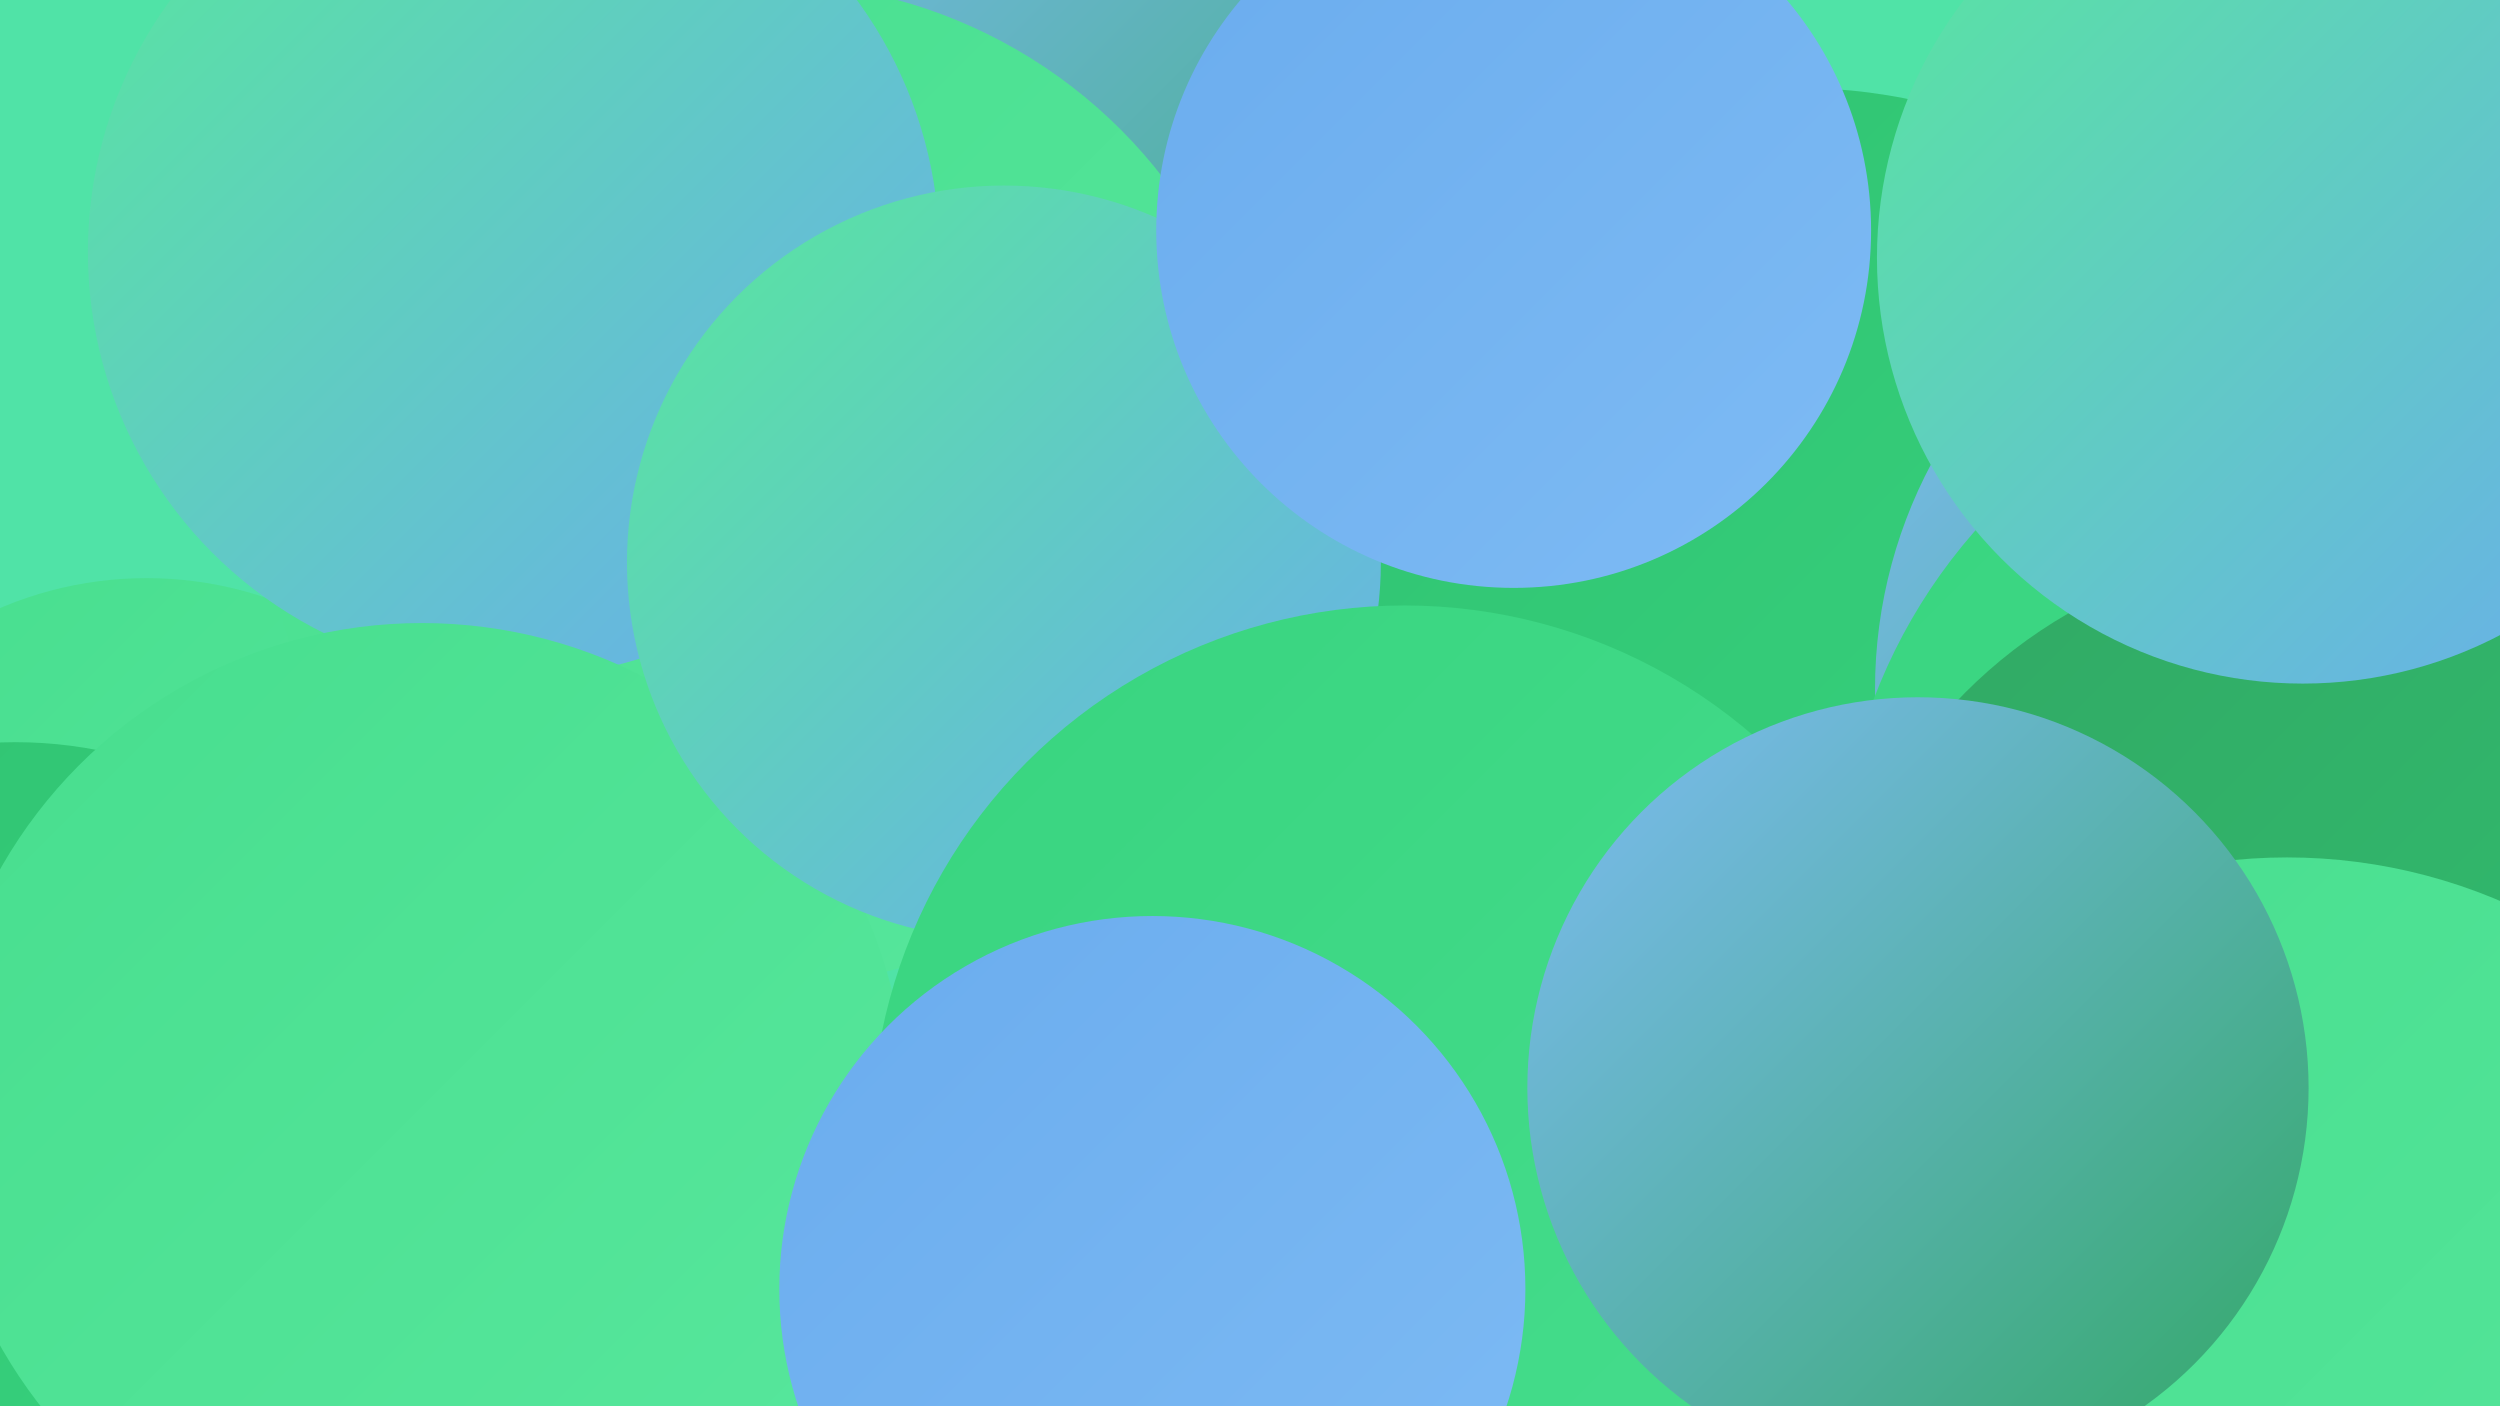 <?xml version="1.0" encoding="UTF-8"?><svg width="1280" height="720" xmlns="http://www.w3.org/2000/svg"><defs><linearGradient id="grad0" x1="0%" y1="0%" x2="100%" y2="100%"><stop offset="0%" style="stop-color:#31a864;stop-opacity:1" /><stop offset="100%" style="stop-color:#30c271;stop-opacity:1" /></linearGradient><linearGradient id="grad1" x1="0%" y1="0%" x2="100%" y2="100%"><stop offset="0%" style="stop-color:#30c271;stop-opacity:1" /><stop offset="100%" style="stop-color:#38d47f;stop-opacity:1" /></linearGradient><linearGradient id="grad2" x1="0%" y1="0%" x2="100%" y2="100%"><stop offset="0%" style="stop-color:#38d47f;stop-opacity:1" /><stop offset="100%" style="stop-color:#47de8e;stop-opacity:1" /></linearGradient><linearGradient id="grad3" x1="0%" y1="0%" x2="100%" y2="100%"><stop offset="0%" style="stop-color:#47de8e;stop-opacity:1" /><stop offset="100%" style="stop-color:#58e79d;stop-opacity:1" /></linearGradient><linearGradient id="grad4" x1="0%" y1="0%" x2="100%" y2="100%"><stop offset="0%" style="stop-color:#58e79d;stop-opacity:1" /><stop offset="100%" style="stop-color:#6aacee;stop-opacity:1" /></linearGradient><linearGradient id="grad5" x1="0%" y1="0%" x2="100%" y2="100%"><stop offset="0%" style="stop-color:#6aacee;stop-opacity:1" /><stop offset="100%" style="stop-color:#7ebbf4;stop-opacity:1" /></linearGradient><linearGradient id="grad6" x1="0%" y1="0%" x2="100%" y2="100%"><stop offset="0%" style="stop-color:#7ebbf4;stop-opacity:1" /><stop offset="100%" style="stop-color:#31a864;stop-opacity:1" /></linearGradient></defs><rect width="1280" height="720" fill="#50e3a7" /><circle cx="545" cy="148" r="250" fill="url(#grad6)" /><circle cx="920" cy="332" r="287" fill="url(#grad1)" /><circle cx="1206" cy="353" r="246" fill="url(#grad6)" /><circle cx="75" cy="487" r="191" fill="url(#grad3)" /><circle cx="808" cy="688" r="219" fill="url(#grad5)" /><circle cx="386" cy="274" r="198" fill="url(#grad3)" /><circle cx="1223" cy="458" r="282" fill="url(#grad2)" /><circle cx="8" cy="598" r="218" fill="url(#grad1)" /><circle cx="392" cy="248" r="257" fill="url(#grad3)" /><circle cx="263" cy="129" r="218" fill="url(#grad4)" /><circle cx="1186" cy="534" r="254" fill="url(#grad0)" /><circle cx="233" cy="532" r="186" fill="url(#grad2)" /><circle cx="216" cy="567" r="248" fill="url(#grad3)" /><circle cx="514" cy="288" r="193" fill="url(#grad4)" /><circle cx="1179" cy="132" r="218" fill="url(#grad4)" /><circle cx="1171" cy="717" r="278" fill="url(#grad3)" /><circle cx="719" cy="583" r="273" fill="url(#grad2)" /><circle cx="590" cy="660" r="191" fill="url(#grad5)" /><circle cx="982" cy="557" r="200" fill="url(#grad6)" /><circle cx="775" cy="118" r="183" fill="url(#grad5)" /></svg>